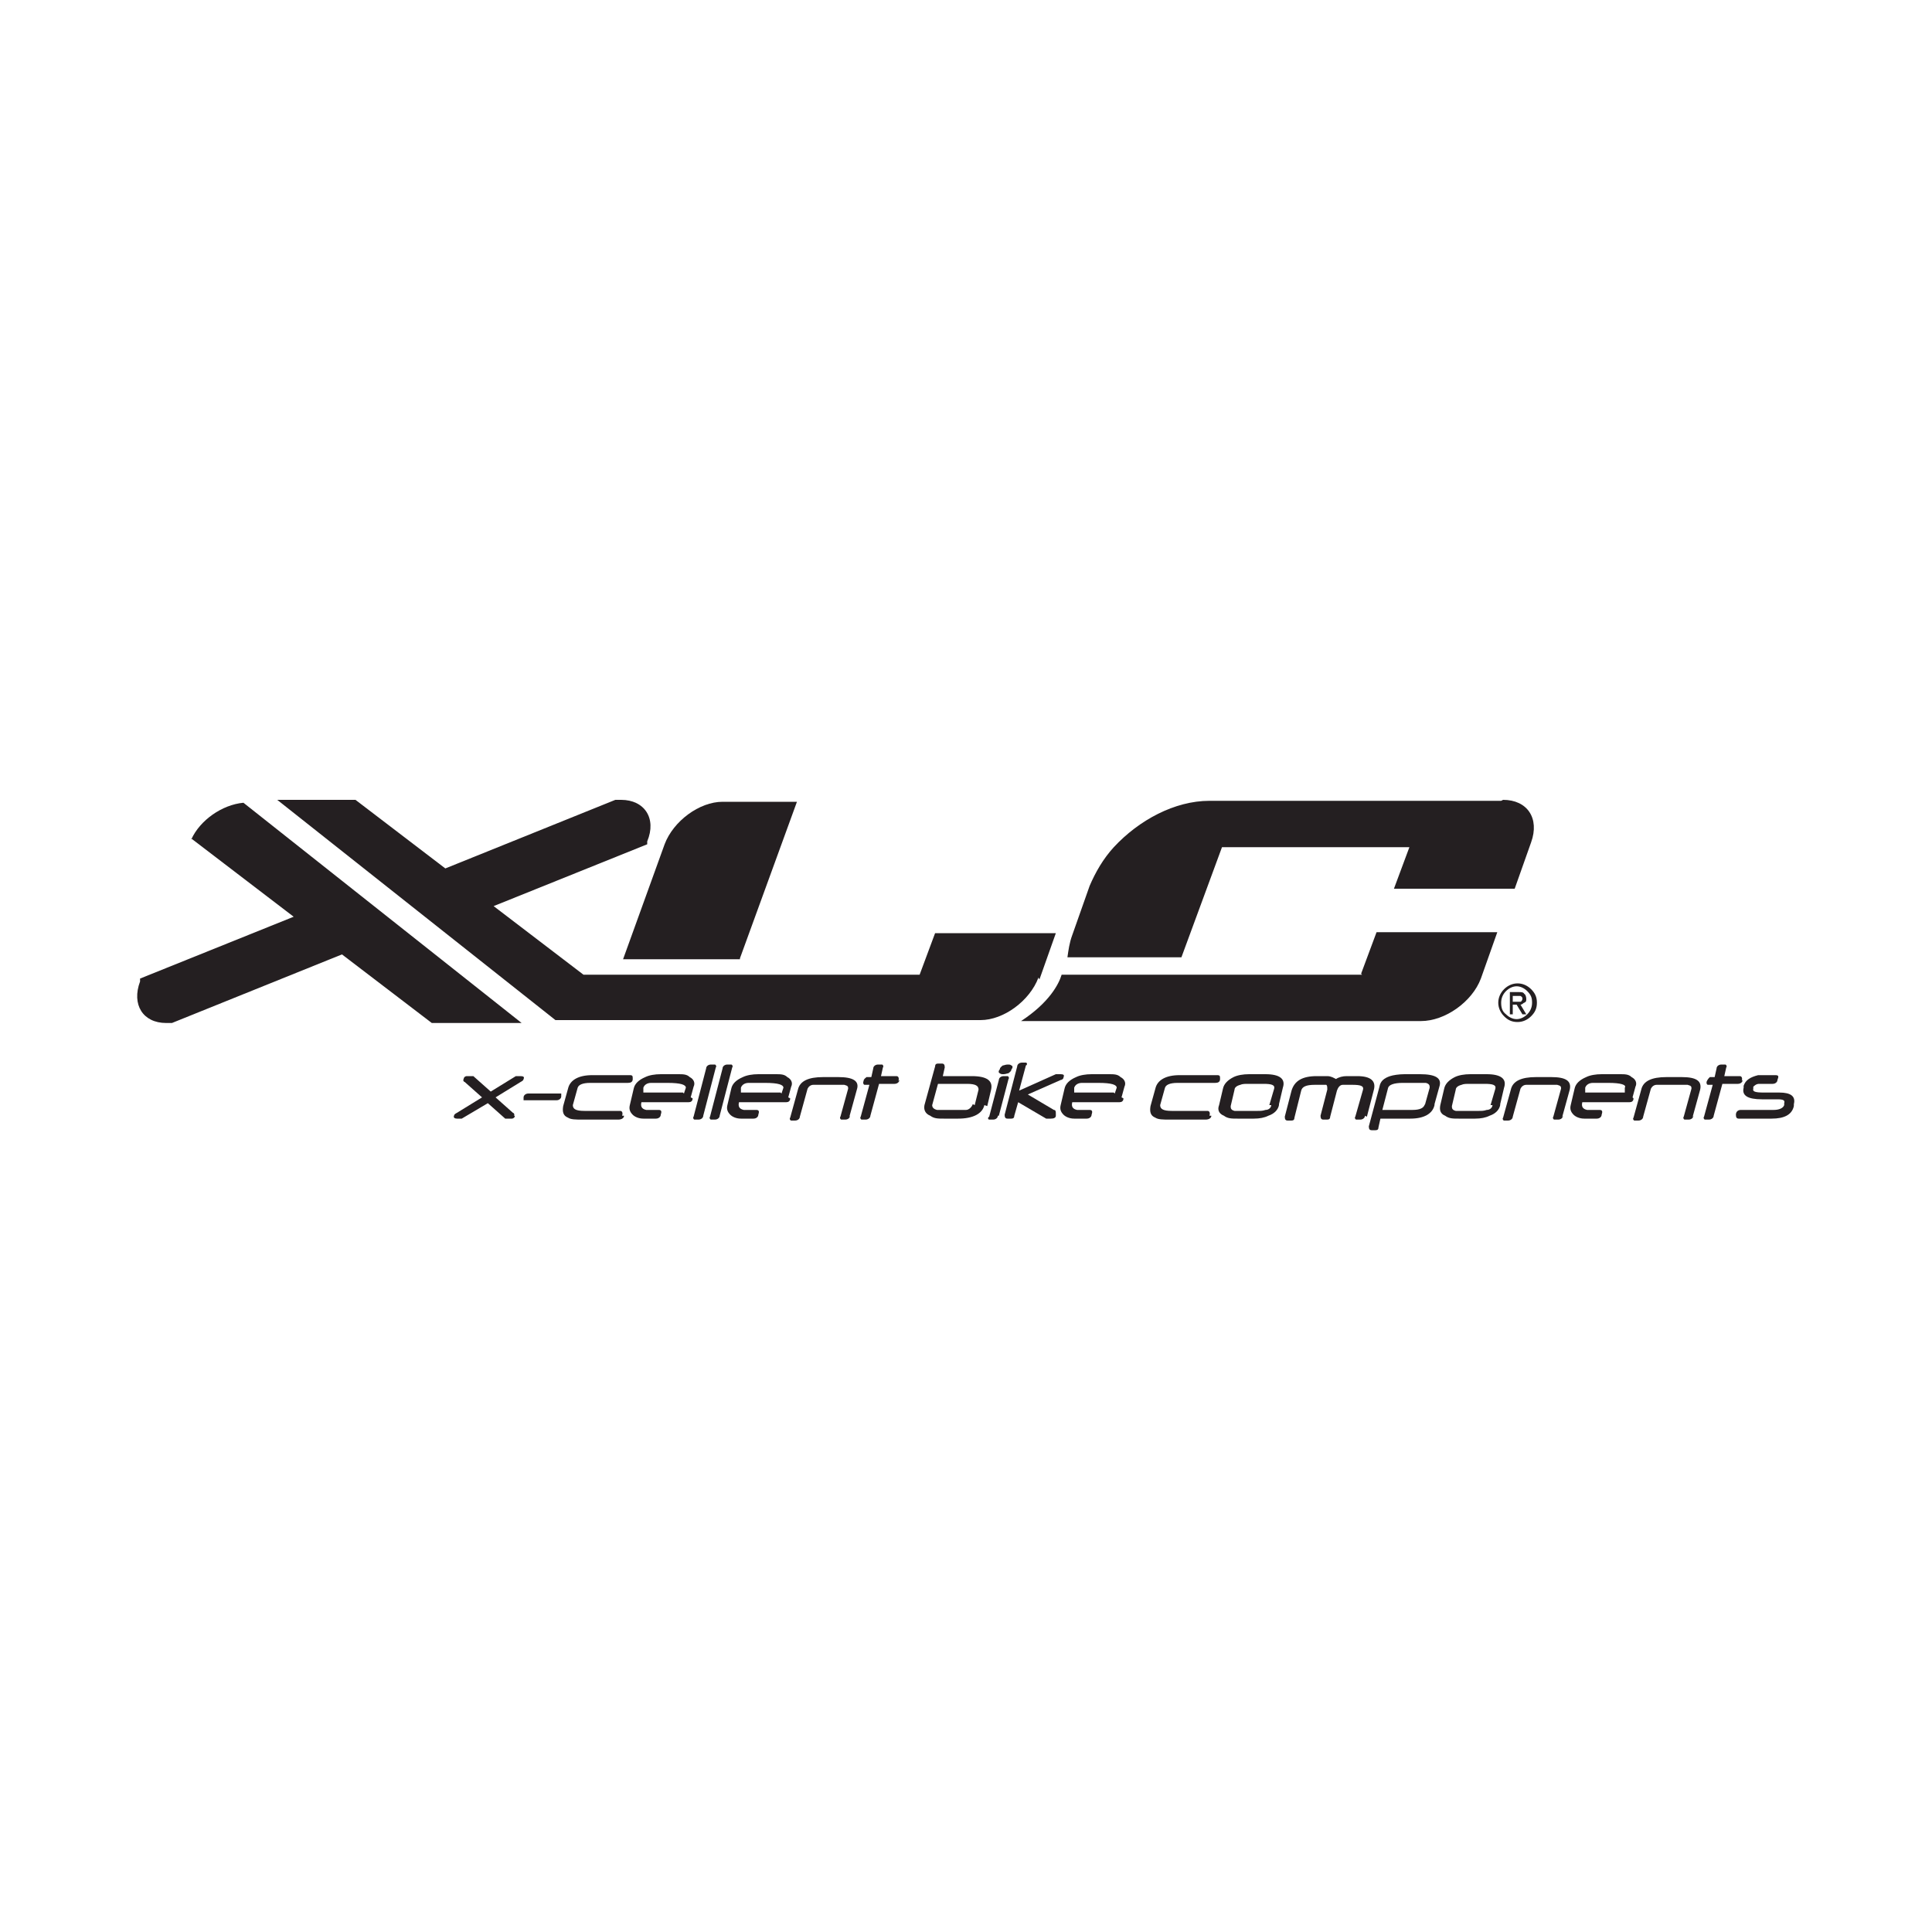 <?xml version="1.0" encoding="UTF-8"?>
<svg xmlns="http://www.w3.org/2000/svg" version="1.1" viewBox="0 0 200 200">
  <defs>
    <style>
      .cls-1 {
        fill: #241f21;
      }
    </style>
  </defs>
  <!-- Generator: Adobe Illustrator 28.6.0, SVG Export Plug-In . SVG Version: 1.2.0 Build 709)  -->
  <g>
    <g id="Layer_1">
      <path class="cls-1" d="M141,100.9h-31.1c-.3,1-1.3,2.9-4.2,4.8h41.4c2.5,0,5.3-2,6.2-4.4l1.7-4.8h-12.5l-1.6,4.3h0Z"/>
      <path class="cls-1" d="M155.4,82.9h-30.2c-3.6,0-7.3,2-9.9,4.8-1.1,1.2-1.9,2.6-2.5,4l-1.8,5.1c-.3.8-.4,1.6-.5,2.3h11.8l4.2-11.4h19.4l-1.6,4.3h12.5l1.7-4.8c.9-2.5-.4-4.4-2.9-4.4"/>
      <path class="cls-1" d="M76.6,99.2l5.9-16.2h-7.7c-2.4,0-5.1,2-6,4.4l-4.3,11.9h12.1Z"/>
      <path class="cls-1" d="M107.6,101.4h0c0,0,1.7-4.8,1.7-4.8h-12.5l-1.6,4.3h-34.8l-9.3-7.1,15.9-6.4v-.3c1-2.4-.3-4.3-2.7-4.3h-.6l-17.6,7.1-9.3-7.1h-7.7c-.1,0-.2,0-.4,0l28.8,22.8h44c2.4,0,5.1-2,6-4.4"/>
      <path class="cls-1" d="M19.8,86.8h0s10.6,8.1,10.6,8.1l-15.9,6.4v.3c-.9,2.4.3,4.3,2.7,4.3h.6l17.6-7.1,9.3,7.1h9.3l-28.8-22.8c-2.2.2-4.5,1.8-5.4,3.8"/>
      <path class="cls-1" d="M157.1,105.8c-.6,0-1-.2-1.4-.6-.4-.4-.6-.9-.6-1.4s.2-1,.6-1.4c.4-.4.9-.6,1.4-.6s1,.2,1.4.6.6.8.6,1.4-.2,1-.6,1.4-.9.6-1.4.6M155.4,103.8c0,.5.1.9.5,1.2.3.3.7.5,1.1.5s.8-.2,1.1-.5.5-.7.5-1.2-.1-.8-.5-1.2c-.3-.3-.7-.5-1.1-.5s-.8.2-1.1.5c-.3.3-.5.7-.5,1.2M156.6,104v1h-.3v-2.3h.9c.3,0,.5,0,.6.2.1,0,.2.3.2.5s0,.3-.2.4c-.1,0-.2.2-.4.2l.6,1h-.4l-.6-1s-.4,0-.4,0ZM156.6,103.7h.4c.2,0,.3,0,.4,0,.1,0,.2-.2.2-.3s0-.2-.2-.3c0,0-.2,0-.3,0h-.5v.7h0Z"/>
      <path class="cls-1" d="M53.3,115.5c0,.2-.2.3-.3.3,0,0-.2,0-.5,0s-.1,0-.2,0l-1.8-1.6-2.7,1.6c0,0-.3,0-.5,0s-.4-.1-.3-.3c0-.1.1-.2.3-.3l2.6-1.6-1.8-1.6c-.1,0-.2-.2-.1-.3,0-.2.2-.3.3-.3h.5c0,0,.2,0,.2,0l1.8,1.6,2.6-1.6c0,0,.2,0,.5,0s.4.1.3.3c0,.1-.1.2-.3.3l-2.6,1.6,1.8,1.6c.1,0,.2.2.1.3"/>
      <path class="cls-1" d="M58.1,113.5c0,.2-.2.4-.5.4h-3.1c-.2,0-.3,0-.3,0,0,0,0-.2,0-.3,0-.2.2-.4.5-.4h3.1c.2,0,.3,0,.3,0,0,0,0,.2,0,.3"/>
      <path class="cls-1" d="M64.6,115.5c0,.2-.2.4-.6.4h-3.7c-.7,0-1.2,0-1.5-.2-.5-.2-.6-.6-.5-1.2l.5-1.8c.2-.9,1.1-1.4,2.5-1.4h3.9c.3,0,.3.1.3.4,0,.3-.2.4-.5.4h-3.9c-.8,0-1.2.2-1.3.5l-.5,1.8c0,.4.3.6,1.2.6h3.7c.2,0,.3.2.2.5"/>
      <path class="cls-1" d="M71.7,113.7c0,.3-.2.4-.4.4h-4.9c-.1.4,0,.7.5.8,0,0,.3,0,.5,0,.2,0,.5,0,.8,0s.3.2.2.5c0,.2-.2.4-.5.4h-.8c-.2,0-.4,0-.5,0-.5,0-.9-.2-1.1-.4-.3-.3-.4-.6-.3-1l.4-1.7c.1-.5.5-.9,1.2-1.2.4-.2,1-.3,1.6-.3h1.8c.5,0,.9,0,1.2.3.4.2.6.6.4,1l-.3,1.1h0ZM70.8,113.2l.2-.6c0-.3-.5-.5-1.9-.5s-1.3,0-1.7,0c-.4,0-.7.2-.8.5v.5c-.1,0,4.1,0,4.1,0h0Z"/>
      <path class="cls-1" d="M72.8,115.5c0,.2-.2.4-.5.4s-.4,0-.4,0c-.1,0-.2-.2-.1-.3l1.3-5c0-.2.2-.4.5-.4s.4,0,.4,0c.1,0,.2.2.1.3l-1.3,5h0Z"/>
      <path class="cls-1" d="M74.5,115.5c0,.2-.2.4-.5.4s-.4,0-.4,0c-.1,0-.2-.2-.1-.3l1.3-5c0-.2.2-.4.5-.4s.4,0,.4,0c.1,0,.2.2.1.3l-1.3,5h0Z"/>
      <path class="cls-1" d="M81.8,113.7c0,.3-.2.4-.4.4h-4.9c-.1.4,0,.7.5.8,0,0,.3,0,.5,0,.2,0,.5,0,.8,0s.3.2.2.5c0,.2-.2.4-.5.4h-.8c-.2,0-.4,0-.5,0-.5,0-.9-.2-1.1-.4-.3-.3-.4-.6-.3-1l.4-1.7c.1-.5.5-.9,1.2-1.2.4-.2,1-.3,1.6-.3h1.8c.5,0,.9,0,1.2.3.4.2.6.6.4,1l-.3,1.1h0ZM80.9,113.2l.2-.6c0-.3-.5-.5-1.9-.5s-1.3,0-1.7,0c-.4,0-.7.2-.8.5v.5c-.1,0,4.1,0,4.1,0h0Z"/>
      <path class="cls-1" d="M88,115.5c0,.2-.2.4-.5.4s-.4,0-.4,0c-.1,0-.2-.2-.1-.3l.8-2.9c0-.2,0-.3-.4-.4,0,0-.1,0-.3,0h-2.2c-.2,0-.3,0-.4,0-.1,0-.2,0-.3,0-.3,0-.5.2-.6.4l-.8,2.9c0,.2-.2.4-.5.4s-.4,0-.4,0c-.1,0-.2-.2-.1-.3l.8-2.9c.2-.9,1.1-1.3,2.6-1.3h1.6c1.5,0,2.2.4,1.9,1.3l-.8,2.9h0Z"/>
      <path class="cls-1" d="M93.1,111.8c0,.2-.2.4-.5.4h-1.6l-.9,3.3c0,.2-.2.4-.5.4s-.4,0-.4,0c-.1,0-.2-.2-.1-.3l.9-3.3h-.3c0,0-.1,0-.2,0-.1,0-.2-.2-.1-.4,0-.2.2-.3.3-.4,0,0,0,0,.2,0h.3l.2-.9c0-.2.2-.4.5-.4s.4,0,.4,0c.1,0,.2.2.1.3l-.2.9h1.6c.2,0,.3.2.2.5"/>
      <path class="cls-1" d="M101.9,114.4c-.2.9-1.2,1.4-2.7,1.4h-1.5c-.6,0-1,0-1.4-.3-.5-.2-.7-.6-.6-1.1l1.1-4c0-.2.1-.3.3-.3,0,0,.2,0,.4,0s.3.1.3.4l-.2.9h3c1.6,0,2.2.5,2,1.4l-.4,1.7h0ZM100.9,114.4l.4-1.6c0-.4-.3-.6-1.2-.6h-3l-.6,2.2c0,.2.1.4.5.5.1,0,.3,0,.4,0,.2,0,.3,0,.4,0h1.4c.2,0,.4,0,.5,0,.1,0,.2,0,.3,0,.3,0,.6-.3.7-.6"/>
      <path class="cls-1" d="M103.3,115.5c0,.2-.2.4-.5.4s-.4,0-.4,0c-.1,0-.2-.2,0-.3l1-3.8c0-.2.2-.4.5-.4s.4,0,.4,0c.1,0,.2.2.1.3l-1,3.8h0ZM104.7,110.7c0,.2-.2.3-.3.4-.1,0-.3.1-.5.1s-.3,0-.4-.1c-.1,0-.2-.2,0-.4,0-.2.2-.3.3-.4.1,0,.3-.1.5-.1s.3,0,.4.1c.1,0,.2.2,0,.4"/>
      <path class="cls-1" d="M109.3,115.5c0,.2-.2.3-.5.3s-.4,0-.5,0l-2.9-1.7-.4,1.4c0,.2-.1.3-.3.3,0,0-.2,0-.4,0s-.3-.1-.3-.4l1.3-5c0-.2.2-.4.5-.4s.4,0,.4,0c.1,0,.2.2,0,.3l-.7,2.6h0l3.8-1.7c0,0,.2,0,.5,0s.4.1.3.3c0,.2-.2.3-.3.3l-3.4,1.5,2.7,1.6c.2,0,.2.2.2.4"/>
      <path class="cls-1" d="M116.3,113.7c0,.3-.2.4-.4.4h-4.9c-.1.4,0,.7.5.8,0,0,.3,0,.5,0,.2,0,.5,0,.8,0s.3.2.2.5c0,.2-.2.4-.5.4h-.8c-.2,0-.4,0-.5,0-.5,0-.9-.2-1.1-.4-.3-.3-.4-.6-.3-1l.4-1.7c.1-.5.5-.9,1.2-1.2.4-.2,1-.3,1.6-.3h1.8c.5,0,.9,0,1.2.3.4.2.6.6.4,1l-.3,1.1h0ZM115.4,113.2l.2-.6c0-.3-.5-.5-1.9-.5s-1.3,0-1.7,0c-.4,0-.7.2-.8.5v.5c-.1,0,4.1,0,4.1,0h0Z"/>
      <path class="cls-1" d="M125.4,115.5c0,.2-.2.4-.6.4h-3.7c-.7,0-1.2,0-1.5-.2-.5-.2-.6-.6-.5-1.2l.5-1.8c.2-.9,1.1-1.4,2.5-1.4h3.9c.3,0,.3.1.3.4,0,.3-.2.4-.5.4h-3.9c-.8,0-1.2.2-1.3.5l-.5,1.8c0,.4.3.6,1.2.6h3.7c.2,0,.3.2.2.5"/>
      <path class="cls-1" d="M132.4,114.4c-.1.5-.5.9-1.1,1.1-.4.2-.9.3-1.5.3h-1.7c-.6,0-1,0-1.4-.3-.5-.2-.7-.6-.5-1.1l.4-1.7c.1-.5.5-.9,1.1-1.2.4-.2,1-.3,1.6-.3h1.7c1.5,0,2.1.5,1.8,1.4l-.4,1.7h0ZM131.4,114.4l.5-1.7c.1-.4-.3-.5-1.1-.5h-1.6c-.3,0-.6,0-.8.1-.4.1-.6.3-.6.5l-.4,1.7c0,.2,0,.4.4.5.2,0,.5,0,.8,0h1.6c.3,0,.5,0,.8-.1.4,0,.6-.3.6-.5"/>
      <path class="cls-1" d="M141.3,115.5c0,.2-.2.4-.5.4s-.4,0-.4,0c-.1,0-.2-.2-.1-.3l.8-2.8c.1-.4-.3-.5-1.1-.5h-.2c-.4,0-.7,0-.8,0-.3,0-.5.3-.6.6l-.7,2.7c0,.2-.1.3-.3.3,0,0-.2,0-.4,0s-.3-.1-.3-.4l.7-2.7c0-.3,0-.4-.1-.5-.1,0-.3,0-.6,0h-.6c-.9,0-1.3.2-1.4.6l-.7,2.8c0,.2-.1.3-.3.3,0,0-.2,0-.4,0s-.3-.1-.3-.4l.7-2.7c.3-1,1.1-1.5,2.6-1.5h.7c.2,0,.3,0,.4,0,.4,0,.7.2.9.3.3-.2.7-.3,1.1-.3.2,0,.6,0,1.1,0,1.4,0,2,.5,1.7,1.5l-.7,2.7h0Z"/>
      <path class="cls-1" d="M148.5,114.4c-.2.9-1.1,1.4-2.5,1.4h-3.1l-.2.9c0,.2-.1.3-.3.3,0,0-.2,0-.4,0s-.3-.1-.3-.4l1.1-4.1c.1-.6.5-.9,1.1-1.1.3-.1.9-.2,1.5-.2h1.6c1.6,0,2.3.4,2,1.3l-.5,1.8h0ZM147.5,114.4l.5-1.8c0-.2,0-.4-.4-.5-.1,0-.4,0-.8,0h-1.6c-.9,0-1.4.2-1.5.5l-.6,2.3h3.1c.8,0,1.2-.2,1.3-.6"/>
      <path class="cls-1" d="M155.3,114.4c-.1.5-.5.9-1.1,1.1-.4.2-.9.3-1.5.3h-1.7c-.6,0-1,0-1.4-.3-.5-.2-.6-.6-.5-1.1l.4-1.7c.1-.5.5-.9,1.1-1.2.4-.2,1-.3,1.6-.3h1.7c1.5,0,2.1.5,1.8,1.4l-.4,1.7h0ZM154.3,114.4l.5-1.7c.1-.4-.3-.5-1.1-.5h-1.6c-.3,0-.6,0-.8.1-.4.1-.6.3-.6.5l-.4,1.7c0,.2,0,.4.4.5.2,0,.5,0,.8,0h1.6c.3,0,.5,0,.8-.1.4,0,.6-.3.6-.5"/>
      <path class="cls-1" d="M161.8,115.5c0,.2-.2.4-.5.4s-.4,0-.4,0c-.1,0-.2-.2-.1-.3l.8-2.9c0-.2,0-.3-.4-.4,0,0-.1,0-.3,0h-2.2c-.2,0-.3,0-.4,0-.1,0-.2,0-.3,0-.3,0-.5.2-.6.4l-.8,2.9c0,.2-.2.4-.5.4s-.4,0-.4,0c-.1,0-.2-.2-.1-.3l.8-2.9c.2-.9,1.1-1.3,2.6-1.3h1.6c1.5,0,2.1.4,1.9,1.3l-.8,2.9h0Z"/>
      <path class="cls-1" d="M169.1,113.7c0,.3-.2.4-.4.4h-4.9c-.1.4,0,.7.5.8.1,0,.3,0,.5,0,.2,0,.5,0,.8,0s.3.2.2.5c0,.2-.2.4-.5.4h-.8c-.2,0-.4,0-.5,0-.5,0-.9-.2-1.1-.4-.3-.3-.4-.6-.3-1l.4-1.7c.1-.5.5-.9,1.2-1.2.4-.2,1-.3,1.6-.3h1.9c.5,0,.9,0,1.2.3.4.2.6.6.4,1l-.3,1.1h0ZM168.2,113.2v-.6c.2-.3-.4-.5-1.7-.5s-1.3,0-1.6,0c-.4,0-.7.2-.8.5v.5c-.1,0,4.1,0,4.1,0h0Z"/>
      <path class="cls-1" d="M175.3,115.5c0,.2-.2.4-.5.4s-.4,0-.4,0c-.1,0-.2-.2-.1-.3l.8-2.9c0-.2,0-.3-.4-.4,0,0-.1,0-.3,0h-2.2c-.2,0-.3,0-.4,0-.1,0-.2,0-.3,0-.3,0-.5.2-.6.4l-.8,2.9c0,.2-.2.4-.5.4s-.4,0-.4,0c-.1,0-.2-.2-.1-.3l.8-2.9c.2-.9,1.1-1.3,2.6-1.3h1.6c1.5,0,2.1.4,1.9,1.3l-.8,2.9h0Z"/>
      <path class="cls-1" d="M180.4,111.8c0,.2-.2.4-.5.4h-1.6l-.9,3.3c0,.2-.2.4-.5.4s-.4,0-.4,0c-.1,0-.2-.2-.1-.3l.9-3.3h-.3c0,0-.1,0-.2,0-.1,0-.2-.2-.1-.4s.2-.3.3-.4c0,0,.1,0,.2,0h.3l.2-.9c0-.2.2-.4.5-.4s.4,0,.4,0c.1,0,.2.2.1.3l-.2.9h1.6c.2,0,.3.2.2.5"/>
      <path class="cls-1" d="M185.7,114.5c-.2.9-1,1.3-2.3,1.3h-3.4c-.2,0-.3-.1-.3-.4,0-.3.2-.5.5-.5h3.4c.6,0,1-.2,1.1-.5v-.2c.1-.3-.1-.4-.7-.4h-1.6c-1.5,0-2.1-.4-1.9-1.2v-.2c.2-.6.7-.9,1.5-1.1.2,0,.4,0,.7,0,.3,0,.7,0,1.1,0s.3.2.2.5c0,.2-.2.4-.5.4h-.7c-.4,0-.6,0-.7,0-.3,0-.5.2-.6.3v.2c-.1.3.2.4,1.1.4h1.6c1.2,0,1.7.4,1.5,1.2v.2c0,0,0,0,0,0Z"/>
    </g>
  </g>
</svg>